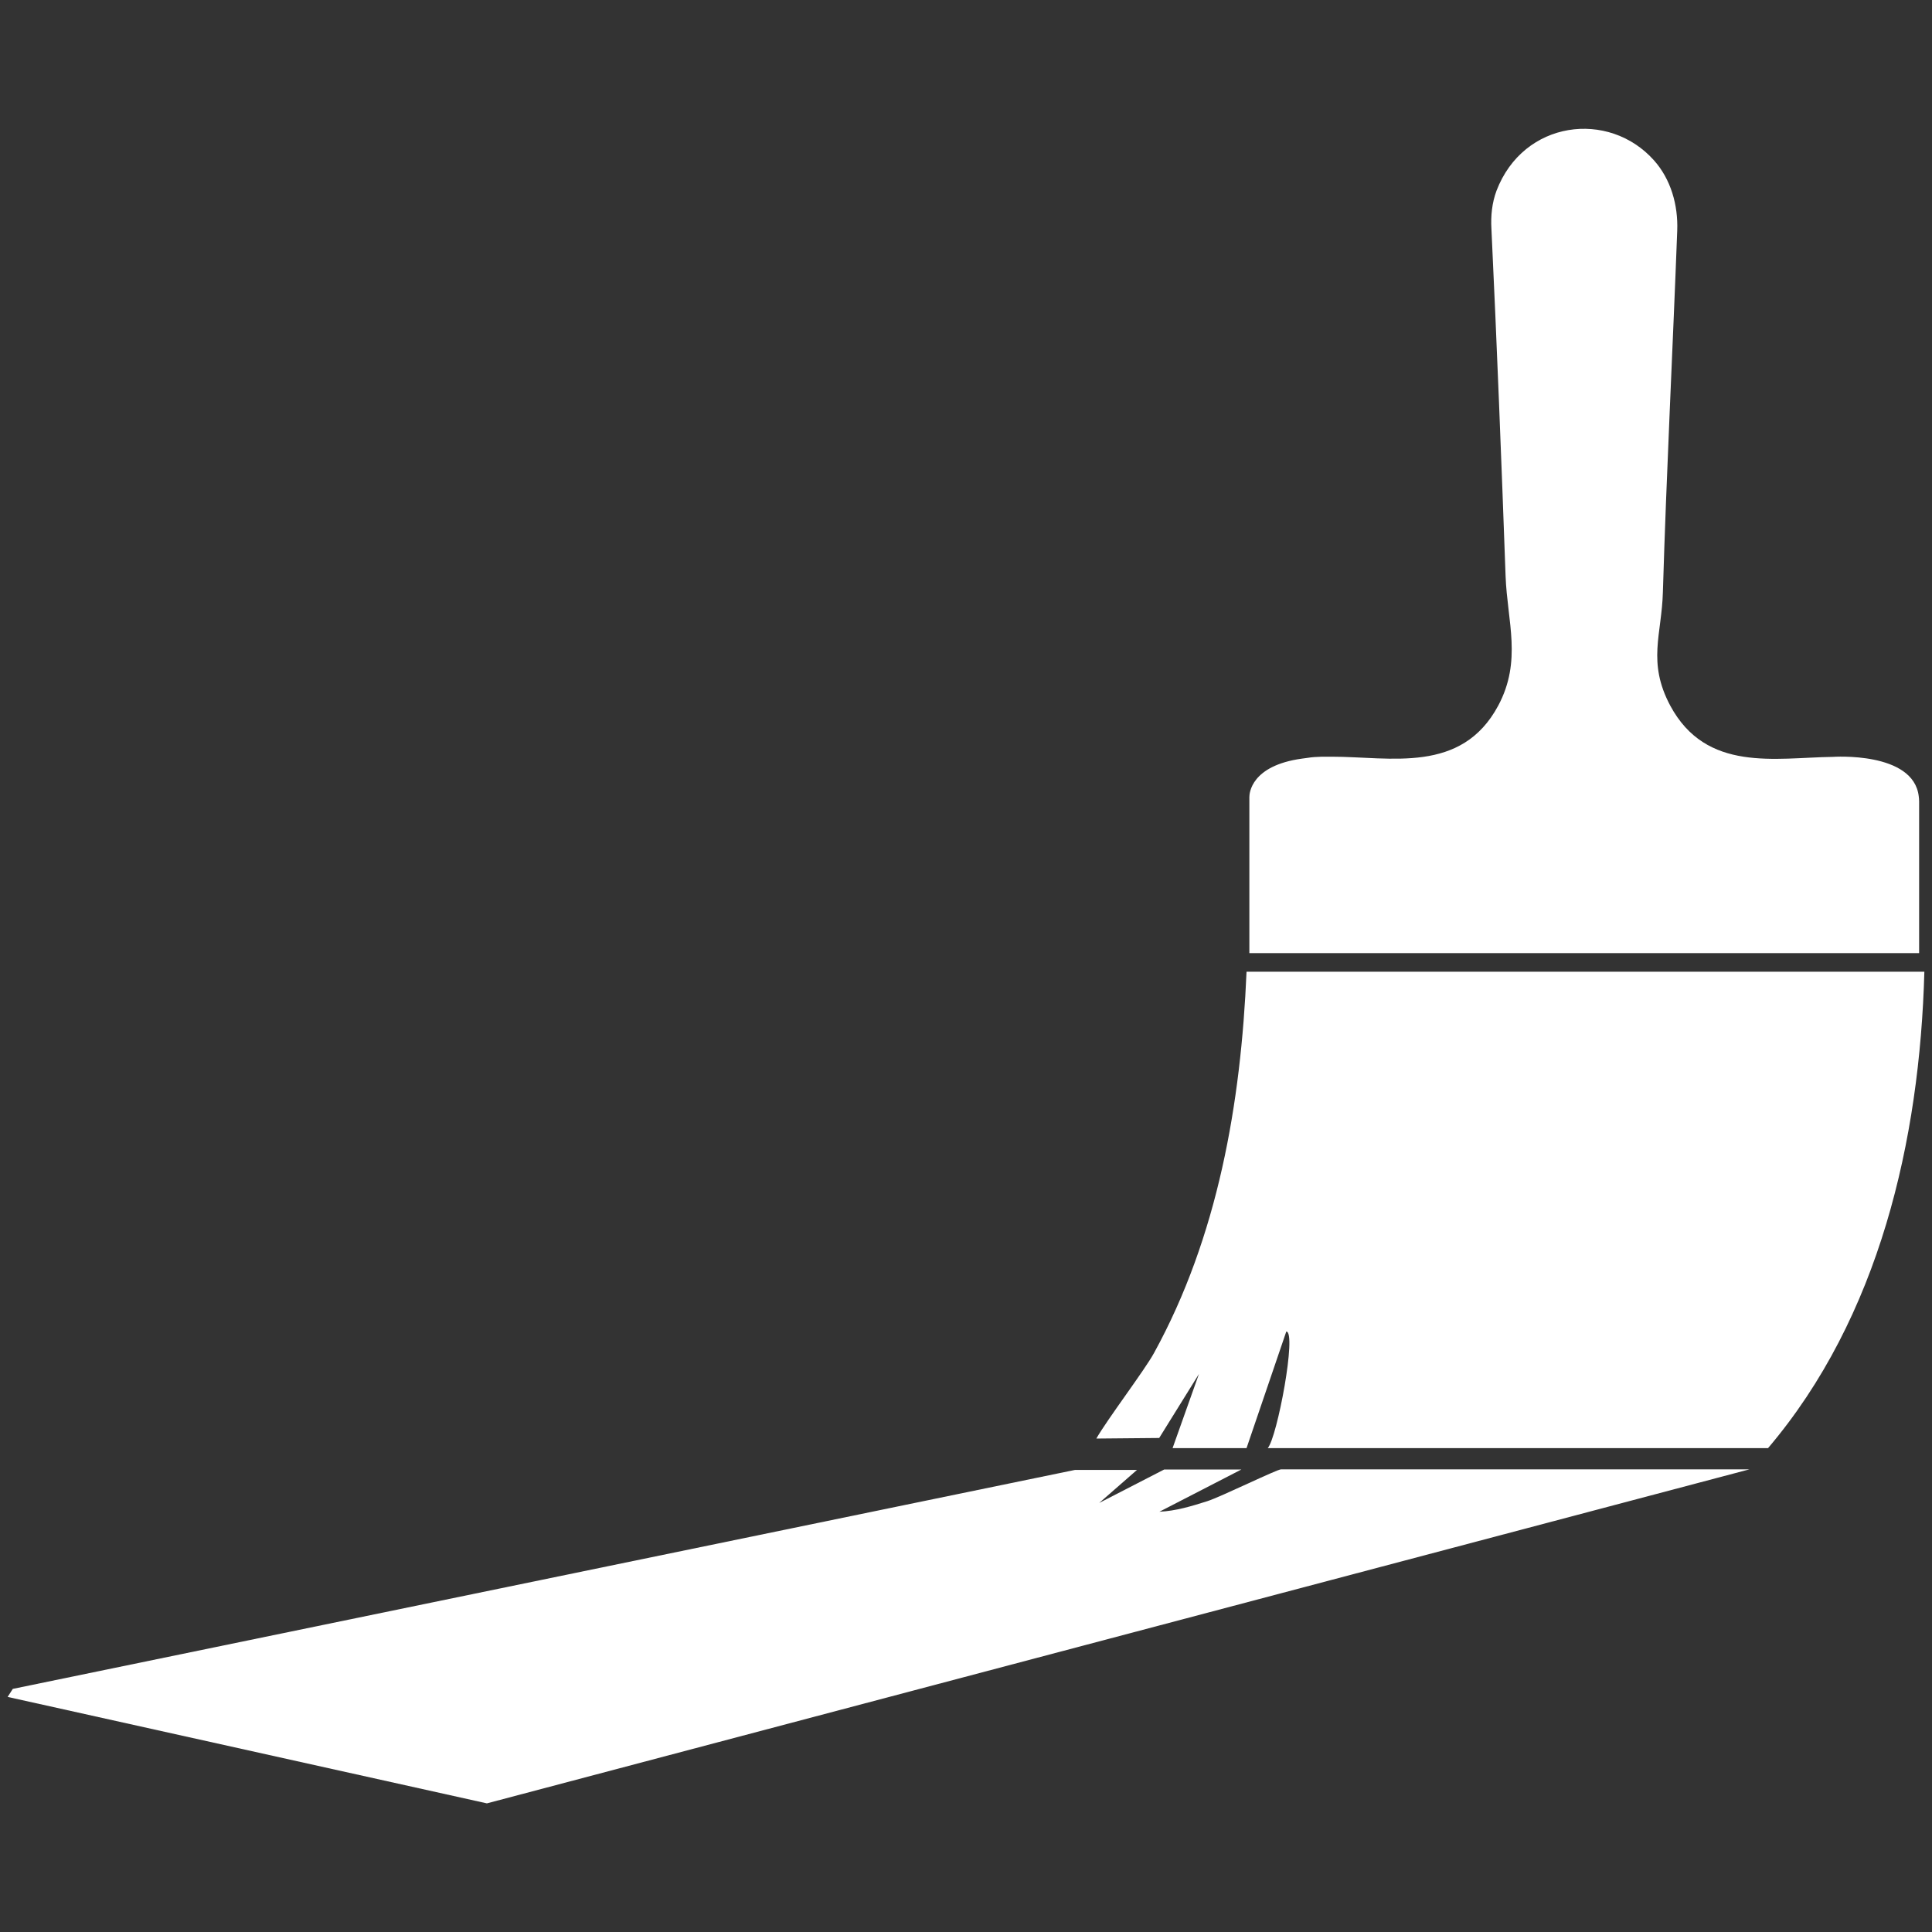 <svg width="150" height="150" viewBox="0 0 150 150" fill="none" xmlns="http://www.w3.org/2000/svg">
<rect x="0" y="0" width="150" height="150" fill="#333333" stroke="none"/>
<path d="M149.407 75.442C149.051 88.543 145.906 102.267 137.271 112.431H98.428C99.169 111.585 100.698 103.395 99.867 103.38L96.781 112.431H91.039L93.086 106.674L90 111.644L85.119 111.689C85.994 110.161 88.873 106.377 89.6 105.042C94.555 96.021 96.35 85.65 96.781 75.442H149.407Z" fill="#fff"/>
<path d="M135.832 114.078L37.804 140.013L0.593 131.748L0.993 131.125L83.472 114.122H88.279L85.341 116.689L90.386 114.092H96.38L90.015 117.371C91.291 117.312 92.508 116.941 93.724 116.555C94.793 116.214 99.14 114.078 99.466 114.078H135.832Z" fill="#fff"/>
<path d="M149 62.196V74H97V61.886C97 61.605 97.117 59.445 101.09 58.898C101.237 58.883 101.383 58.853 101.53 58.839C101.691 58.809 101.867 58.794 102.043 58.779C102.234 58.764 102.439 58.764 102.644 58.75C102.879 58.75 103.143 58.75 103.407 58.75C107.951 58.75 113.463 60.111 116.322 54.786C118.184 51.295 117.026 48.262 116.894 44.742C116.571 35.749 116.22 26.77 115.794 17.762C115.736 16.756 115.838 15.75 116.19 14.804C118.287 9.331 124.913 8.517 128.417 12.452C129.722 13.916 130.293 15.913 130.22 17.895C129.868 27.273 129.385 36.607 129.106 45.97C129.018 49.268 127.875 51.398 129.678 54.786C132.478 59.992 137.829 58.824 142.3 58.764C142.3 58.764 148.56 58.321 148.971 61.826C148.985 61.945 149 62.078 149 62.211V62.196Z" fill="#fff"/>
</svg>
